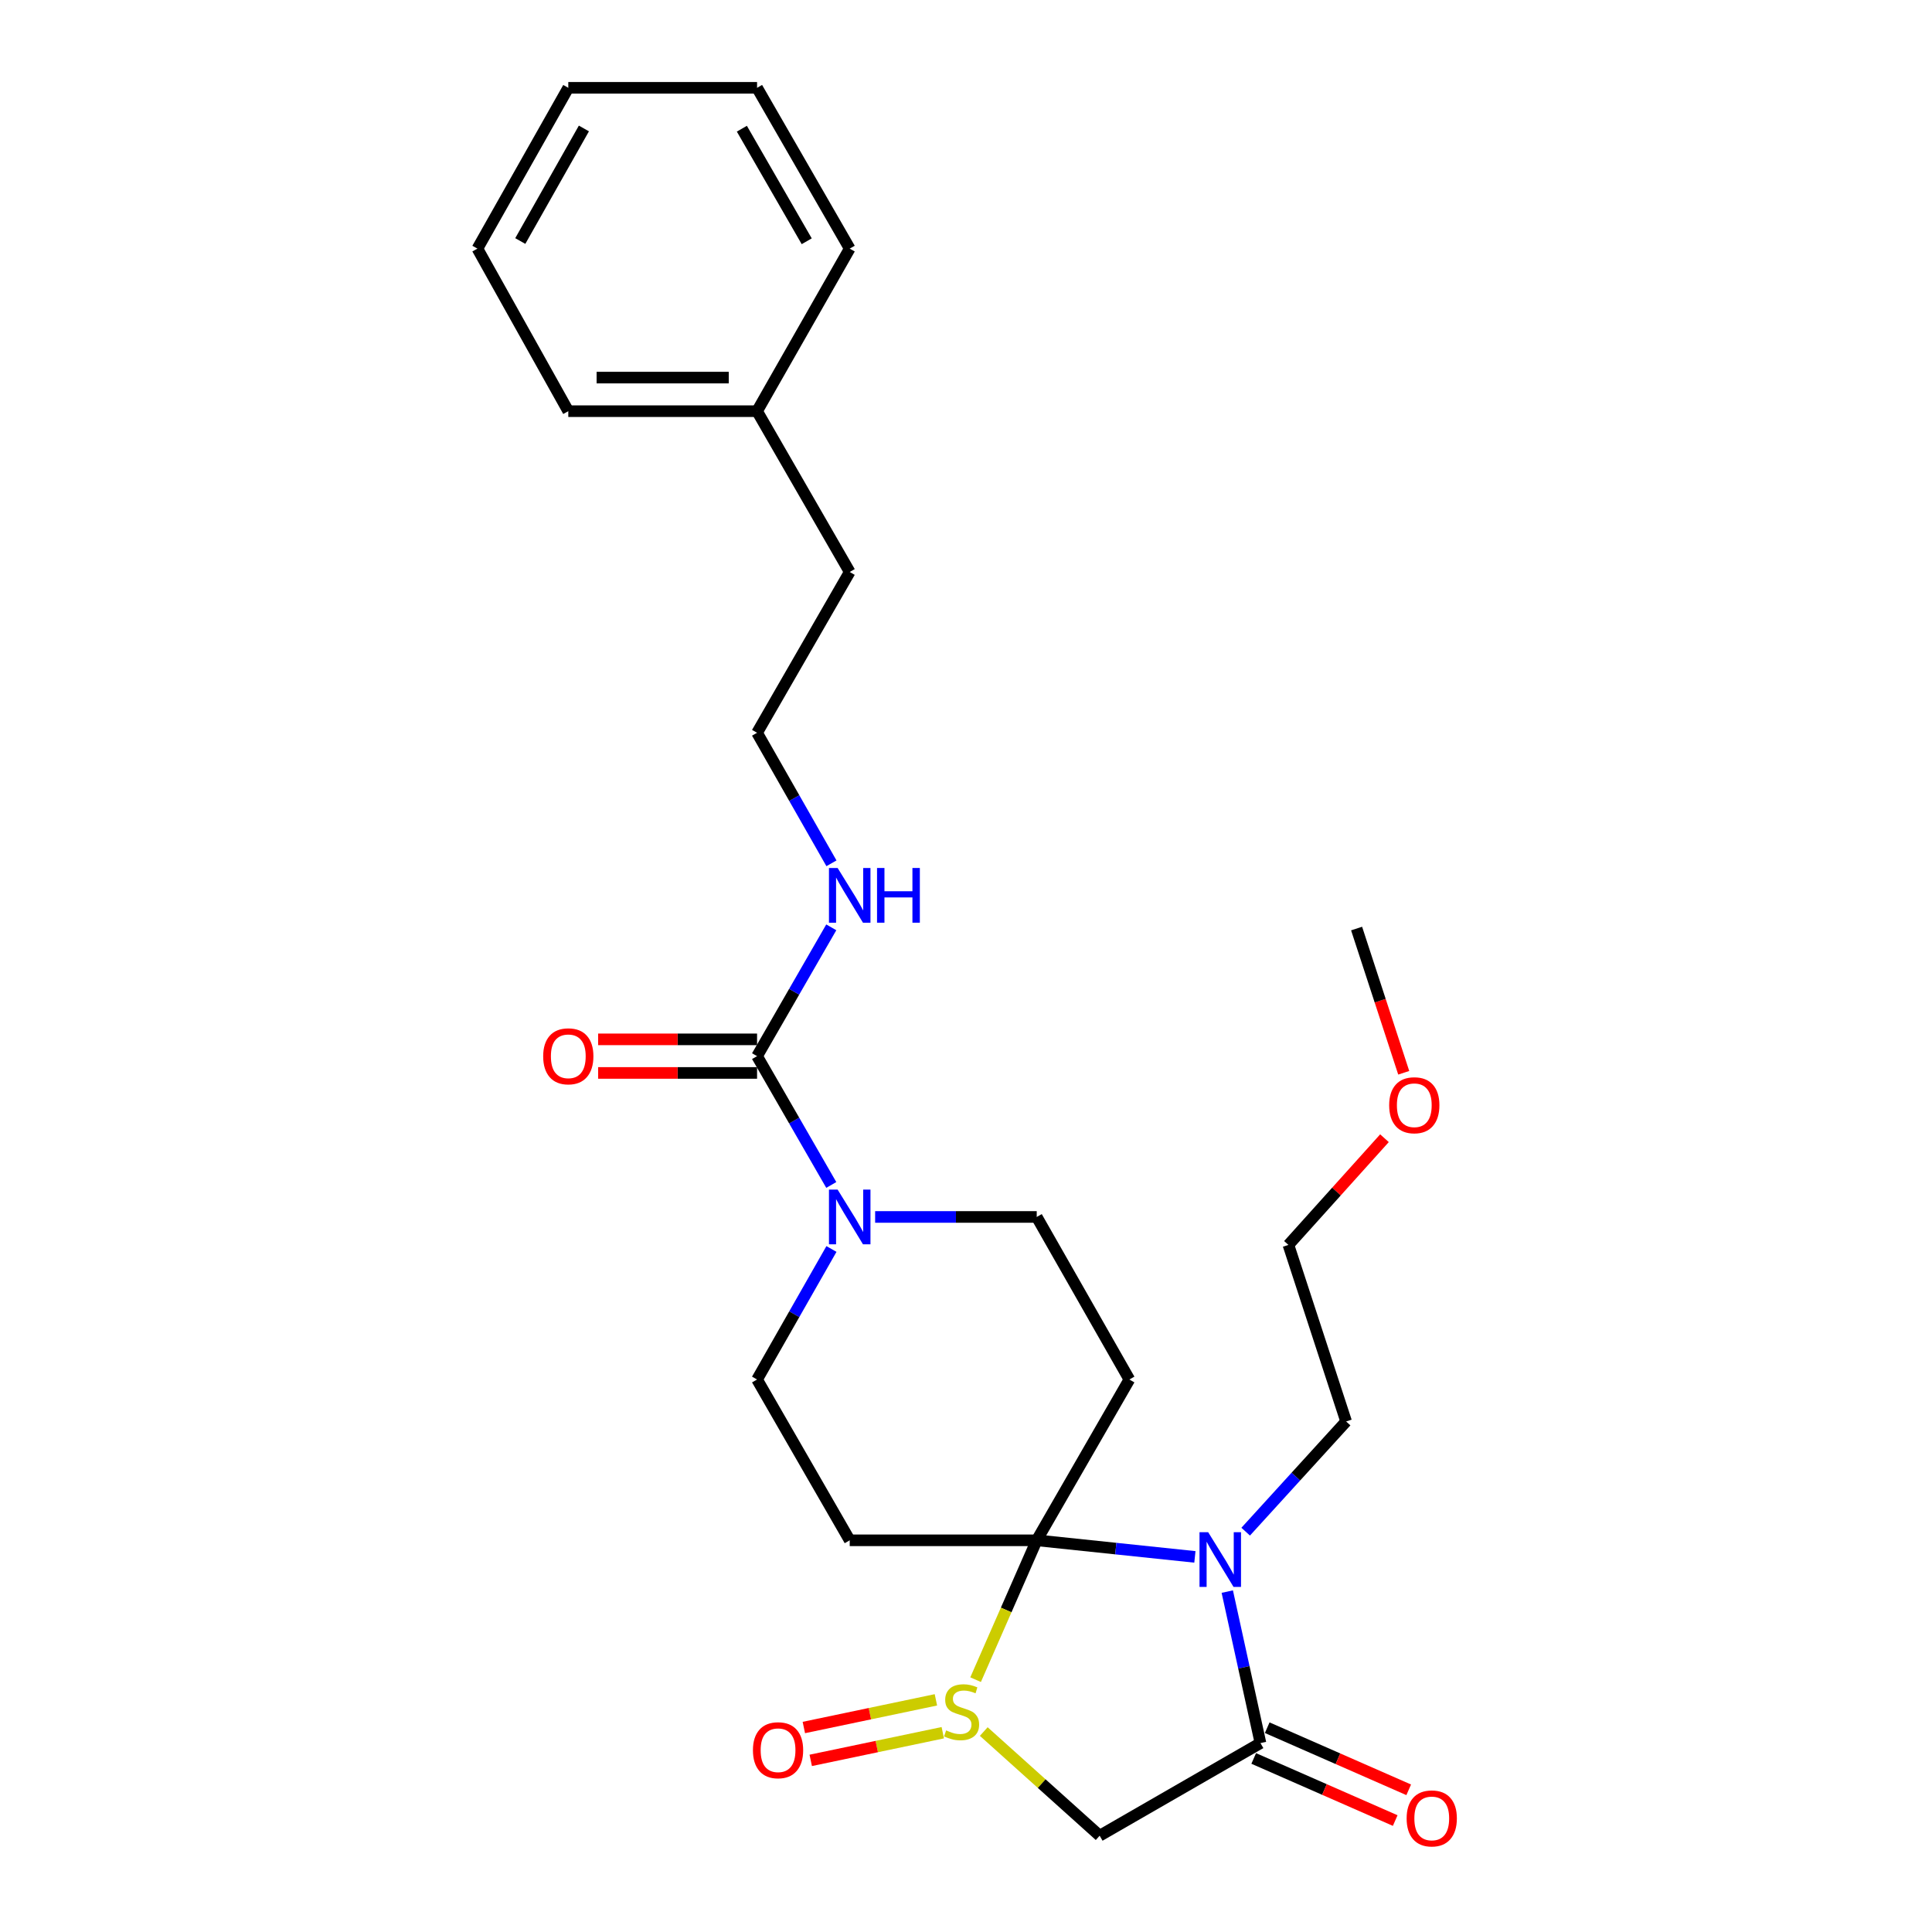 <?xml version='1.0' encoding='iso-8859-1'?>
<svg version='1.1' baseProfile='full'
              xmlns='http://www.w3.org/2000/svg'
                      xmlns:rdkit='http://www.rdkit.org/xml'
                      xmlns:xlink='http://www.w3.org/1999/xlink'
                  xml:space='preserve'
width='1000px' height='1000px' viewBox='0 0 1000 1000'>
<!-- END OF HEADER -->
<rect style='opacity:1.0;fill:#FFFFFF;stroke:none' width='1000' height='1000' x='0' y='0'> </rect>
<path class='bond-0' d='M 536.61,797.262 L 520.789,833.326' style='fill:none;fill-rule:evenodd;stroke:#000000;stroke-width:6px;stroke-linecap:butt;stroke-linejoin:miter;stroke-opacity:1' />
<path class='bond-0' d='M 520.789,833.326 L 504.969,869.39' style='fill:none;fill-rule:evenodd;stroke:#CCCC00;stroke-width:6px;stroke-linecap:butt;stroke-linejoin:miter;stroke-opacity:1' />
<path class='bond-1' d='M 536.61,797.262 L 577.543,801.552' style='fill:none;fill-rule:evenodd;stroke:#000000;stroke-width:6px;stroke-linecap:butt;stroke-linejoin:miter;stroke-opacity:1' />
<path class='bond-1' d='M 577.543,801.552 L 618.476,805.842' style='fill:none;fill-rule:evenodd;stroke:#0000FF;stroke-width:6px;stroke-linecap:butt;stroke-linejoin:miter;stroke-opacity:1' />
<path class='bond-2' d='M 536.61,797.262 L 584.565,714.03' style='fill:none;fill-rule:evenodd;stroke:#000000;stroke-width:6px;stroke-linecap:butt;stroke-linejoin:miter;stroke-opacity:1' />
<path class='bond-3' d='M 536.61,797.262 L 439.811,797.262' style='fill:none;fill-rule:evenodd;stroke:#000000;stroke-width:6px;stroke-linecap:butt;stroke-linejoin:miter;stroke-opacity:1' />
<path class='bond-4' d='M 509.195,896.249 L 539.189,923.203' style='fill:none;fill-rule:evenodd;stroke:#CCCC00;stroke-width:6px;stroke-linecap:butt;stroke-linejoin:miter;stroke-opacity:1' />
<path class='bond-4' d='M 539.189,923.203 L 569.182,950.157' style='fill:none;fill-rule:evenodd;stroke:#000000;stroke-width:6px;stroke-linecap:butt;stroke-linejoin:miter;stroke-opacity:1' />
<path class='bond-5' d='M 484.424,879.835 L 450.247,886.995' style='fill:none;fill-rule:evenodd;stroke:#CCCC00;stroke-width:6px;stroke-linecap:butt;stroke-linejoin:miter;stroke-opacity:1' />
<path class='bond-5' d='M 450.247,886.995 L 416.069,894.156' style='fill:none;fill-rule:evenodd;stroke:#FF0000;stroke-width:6px;stroke-linecap:butt;stroke-linejoin:miter;stroke-opacity:1' />
<path class='bond-5' d='M 487.988,896.847 L 453.811,904.008' style='fill:none;fill-rule:evenodd;stroke:#CCCC00;stroke-width:6px;stroke-linecap:butt;stroke-linejoin:miter;stroke-opacity:1' />
<path class='bond-5' d='M 453.811,904.008 L 419.634,911.169' style='fill:none;fill-rule:evenodd;stroke:#FF0000;stroke-width:6px;stroke-linecap:butt;stroke-linejoin:miter;stroke-opacity:1' />
<path class='bond-6' d='M 635.238,823.809 L 643.826,863.01' style='fill:none;fill-rule:evenodd;stroke:#0000FF;stroke-width:6px;stroke-linecap:butt;stroke-linejoin:miter;stroke-opacity:1' />
<path class='bond-6' d='M 643.826,863.01 L 652.414,902.211' style='fill:none;fill-rule:evenodd;stroke:#000000;stroke-width:6px;stroke-linecap:butt;stroke-linejoin:miter;stroke-opacity:1' />
<path class='bond-7' d='M 644.761,792.783 L 670.755,764.266' style='fill:none;fill-rule:evenodd;stroke:#0000FF;stroke-width:6px;stroke-linecap:butt;stroke-linejoin:miter;stroke-opacity:1' />
<path class='bond-7' d='M 670.755,764.266 L 696.748,735.748' style='fill:none;fill-rule:evenodd;stroke:#000000;stroke-width:6px;stroke-linecap:butt;stroke-linejoin:miter;stroke-opacity:1' />
<path class='bond-8' d='M 648.921,910.17 L 685.54,926.244' style='fill:none;fill-rule:evenodd;stroke:#000000;stroke-width:6px;stroke-linecap:butt;stroke-linejoin:miter;stroke-opacity:1' />
<path class='bond-8' d='M 685.54,926.244 L 722.159,942.317' style='fill:none;fill-rule:evenodd;stroke:#FF0000;stroke-width:6px;stroke-linecap:butt;stroke-linejoin:miter;stroke-opacity:1' />
<path class='bond-8' d='M 655.907,894.253 L 692.526,910.327' style='fill:none;fill-rule:evenodd;stroke:#000000;stroke-width:6px;stroke-linecap:butt;stroke-linejoin:miter;stroke-opacity:1' />
<path class='bond-8' d='M 692.526,910.327 L 729.145,926.401' style='fill:none;fill-rule:evenodd;stroke:#FF0000;stroke-width:6px;stroke-linecap:butt;stroke-linejoin:miter;stroke-opacity:1' />
<path class='bond-9' d='M 652.414,902.211 L 569.182,950.157' style='fill:none;fill-rule:evenodd;stroke:#000000;stroke-width:6px;stroke-linecap:butt;stroke-linejoin:miter;stroke-opacity:1' />
<path class='bond-10' d='M 584.565,714.03 L 536.61,629.891' style='fill:none;fill-rule:evenodd;stroke:#000000;stroke-width:6px;stroke-linecap:butt;stroke-linejoin:miter;stroke-opacity:1' />
<path class='bond-11' d='M 439.811,797.262 L 391.855,714.03' style='fill:none;fill-rule:evenodd;stroke:#000000;stroke-width:6px;stroke-linecap:butt;stroke-linejoin:miter;stroke-opacity:1' />
<path class='bond-12' d='M 430.36,646.472 L 411.108,680.251' style='fill:none;fill-rule:evenodd;stroke:#0000FF;stroke-width:6px;stroke-linecap:butt;stroke-linejoin:miter;stroke-opacity:1' />
<path class='bond-12' d='M 411.108,680.251 L 391.855,714.03' style='fill:none;fill-rule:evenodd;stroke:#000000;stroke-width:6px;stroke-linecap:butt;stroke-linejoin:miter;stroke-opacity:1' />
<path class='bond-13' d='M 430.269,613.33 L 411.062,579.994' style='fill:none;fill-rule:evenodd;stroke:#0000FF;stroke-width:6px;stroke-linecap:butt;stroke-linejoin:miter;stroke-opacity:1' />
<path class='bond-13' d='M 411.062,579.994 L 391.855,546.659' style='fill:none;fill-rule:evenodd;stroke:#000000;stroke-width:6px;stroke-linecap:butt;stroke-linejoin:miter;stroke-opacity:1' />
<path class='bond-14' d='M 452.971,629.891 L 494.79,629.891' style='fill:none;fill-rule:evenodd;stroke:#0000FF;stroke-width:6px;stroke-linecap:butt;stroke-linejoin:miter;stroke-opacity:1' />
<path class='bond-14' d='M 494.79,629.891 L 536.61,629.891' style='fill:none;fill-rule:evenodd;stroke:#000000;stroke-width:6px;stroke-linecap:butt;stroke-linejoin:miter;stroke-opacity:1' />
<path class='bond-15' d='M 391.855,537.968 L 350.723,537.968' style='fill:none;fill-rule:evenodd;stroke:#000000;stroke-width:6px;stroke-linecap:butt;stroke-linejoin:miter;stroke-opacity:1' />
<path class='bond-15' d='M 350.723,537.968 L 309.591,537.968' style='fill:none;fill-rule:evenodd;stroke:#FF0000;stroke-width:6px;stroke-linecap:butt;stroke-linejoin:miter;stroke-opacity:1' />
<path class='bond-15' d='M 391.855,555.351 L 350.723,555.351' style='fill:none;fill-rule:evenodd;stroke:#000000;stroke-width:6px;stroke-linecap:butt;stroke-linejoin:miter;stroke-opacity:1' />
<path class='bond-15' d='M 350.723,555.351 L 309.591,555.351' style='fill:none;fill-rule:evenodd;stroke:#FF0000;stroke-width:6px;stroke-linecap:butt;stroke-linejoin:miter;stroke-opacity:1' />
<path class='bond-16' d='M 391.855,546.659 L 411.062,513.324' style='fill:none;fill-rule:evenodd;stroke:#000000;stroke-width:6px;stroke-linecap:butt;stroke-linejoin:miter;stroke-opacity:1' />
<path class='bond-16' d='M 411.062,513.324 L 430.269,479.989' style='fill:none;fill-rule:evenodd;stroke:#0000FF;stroke-width:6px;stroke-linecap:butt;stroke-linejoin:miter;stroke-opacity:1' />
<path class='bond-17' d='M 430.36,446.847 L 411.108,413.068' style='fill:none;fill-rule:evenodd;stroke:#0000FF;stroke-width:6px;stroke-linecap:butt;stroke-linejoin:miter;stroke-opacity:1' />
<path class='bond-17' d='M 411.108,413.068 L 391.855,379.289' style='fill:none;fill-rule:evenodd;stroke:#000000;stroke-width:6px;stroke-linecap:butt;stroke-linejoin:miter;stroke-opacity:1' />
<path class='bond-18' d='M 696.748,735.748 L 666.889,644.366' style='fill:none;fill-rule:evenodd;stroke:#000000;stroke-width:6px;stroke-linecap:butt;stroke-linejoin:miter;stroke-opacity:1' />
<path class='bond-19' d='M 391.855,379.289 L 439.811,296.057' style='fill:none;fill-rule:evenodd;stroke:#000000;stroke-width:6px;stroke-linecap:butt;stroke-linejoin:miter;stroke-opacity:1' />
<path class='bond-20' d='M 391.855,212.825 L 439.811,296.057' style='fill:none;fill-rule:evenodd;stroke:#000000;stroke-width:6px;stroke-linecap:butt;stroke-linejoin:miter;stroke-opacity:1' />
<path class='bond-21' d='M 391.855,212.825 L 294.148,212.825' style='fill:none;fill-rule:evenodd;stroke:#000000;stroke-width:6px;stroke-linecap:butt;stroke-linejoin:miter;stroke-opacity:1' />
<path class='bond-21' d='M 377.199,195.443 L 308.804,195.443' style='fill:none;fill-rule:evenodd;stroke:#000000;stroke-width:6px;stroke-linecap:butt;stroke-linejoin:miter;stroke-opacity:1' />
<path class='bond-22' d='M 391.855,212.825 L 439.811,128.686' style='fill:none;fill-rule:evenodd;stroke:#000000;stroke-width:6px;stroke-linecap:butt;stroke-linejoin:miter;stroke-opacity:1' />
<path class='bond-23' d='M 716.599,589.137 L 691.744,616.752' style='fill:none;fill-rule:evenodd;stroke:#FF0000;stroke-width:6px;stroke-linecap:butt;stroke-linejoin:miter;stroke-opacity:1' />
<path class='bond-23' d='M 691.744,616.752 L 666.889,644.366' style='fill:none;fill-rule:evenodd;stroke:#000000;stroke-width:6px;stroke-linecap:butt;stroke-linejoin:miter;stroke-opacity:1' />
<path class='bond-24' d='M 726.569,555.266 L 714.372,517.941' style='fill:none;fill-rule:evenodd;stroke:#FF0000;stroke-width:6px;stroke-linecap:butt;stroke-linejoin:miter;stroke-opacity:1' />
<path class='bond-24' d='M 714.372,517.941 L 702.175,480.617' style='fill:none;fill-rule:evenodd;stroke:#000000;stroke-width:6px;stroke-linecap:butt;stroke-linejoin:miter;stroke-opacity:1' />
<path class='bond-25' d='M 294.148,212.825 L 247.11,128.686' style='fill:none;fill-rule:evenodd;stroke:#000000;stroke-width:6px;stroke-linecap:butt;stroke-linejoin:miter;stroke-opacity:1' />
<path class='bond-26' d='M 439.811,128.686 L 391.855,45.455' style='fill:none;fill-rule:evenodd;stroke:#000000;stroke-width:6px;stroke-linecap:butt;stroke-linejoin:miter;stroke-opacity:1' />
<path class='bond-26' d='M 417.556,124.879 L 383.987,66.617' style='fill:none;fill-rule:evenodd;stroke:#000000;stroke-width:6px;stroke-linecap:butt;stroke-linejoin:miter;stroke-opacity:1' />
<path class='bond-27' d='M 391.855,45.455 L 294.148,45.455' style='fill:none;fill-rule:evenodd;stroke:#000000;stroke-width:6px;stroke-linecap:butt;stroke-linejoin:miter;stroke-opacity:1' />
<path class='bond-28' d='M 247.11,128.686 L 294.148,45.455' style='fill:none;fill-rule:evenodd;stroke:#000000;stroke-width:6px;stroke-linecap:butt;stroke-linejoin:miter;stroke-opacity:1' />
<path class='bond-28' d='M 269.299,124.754 L 302.225,66.492' style='fill:none;fill-rule:evenodd;stroke:#000000;stroke-width:6px;stroke-linecap:butt;stroke-linejoin:miter;stroke-opacity:1' />
<path  class='atom-1' d='M 489.713 895.65
Q 490.033 895.77, 491.353 896.33
Q 492.673 896.89, 494.113 897.25
Q 495.593 897.57, 497.033 897.57
Q 499.713 897.57, 501.273 896.29
Q 502.833 894.97, 502.833 892.69
Q 502.833 891.13, 502.033 890.17
Q 501.273 889.21, 500.073 888.69
Q 498.873 888.17, 496.873 887.57
Q 494.353 886.81, 492.833 886.09
Q 491.353 885.37, 490.273 883.85
Q 489.233 882.33, 489.233 879.77
Q 489.233 876.21, 491.633 874.01
Q 494.073 871.81, 498.873 871.81
Q 502.153 871.81, 505.873 873.37
L 504.953 876.45
Q 501.553 875.05, 498.993 875.05
Q 496.233 875.05, 494.713 876.21
Q 493.193 877.33, 493.233 879.29
Q 493.233 880.81, 493.993 881.73
Q 494.793 882.65, 495.913 883.17
Q 497.073 883.69, 498.993 884.29
Q 501.553 885.09, 503.073 885.89
Q 504.593 886.69, 505.673 888.33
Q 506.793 889.93, 506.793 892.69
Q 506.793 896.61, 504.153 898.73
Q 501.553 900.81, 497.193 900.81
Q 494.673 900.81, 492.753 900.25
Q 490.873 899.73, 488.633 898.81
L 489.713 895.65
' fill='#CCCC00'/>
<path  class='atom-2' d='M 625.344 793.058
L 634.624 808.058
Q 635.544 809.538, 637.024 812.218
Q 638.504 814.898, 638.584 815.058
L 638.584 793.058
L 642.344 793.058
L 642.344 821.378
L 638.464 821.378
L 628.504 804.978
Q 627.344 803.058, 626.104 800.858
Q 624.904 798.658, 624.544 797.978
L 624.544 821.378
L 620.864 821.378
L 620.864 793.058
L 625.344 793.058
' fill='#0000FF'/>
<path  class='atom-7' d='M 433.551 615.731
L 442.831 630.731
Q 443.751 632.211, 445.231 634.891
Q 446.711 637.571, 446.791 637.731
L 446.791 615.731
L 450.551 615.731
L 450.551 644.051
L 446.671 644.051
L 436.711 627.651
Q 435.551 625.731, 434.311 623.531
Q 433.111 621.331, 432.751 620.651
L 432.751 644.051
L 429.071 644.051
L 429.071 615.731
L 433.551 615.731
' fill='#0000FF'/>
<path  class='atom-11' d='M 389.719 905.913
Q 389.719 899.113, 393.079 895.313
Q 396.439 891.513, 402.719 891.513
Q 408.999 891.513, 412.359 895.313
Q 415.719 899.113, 415.719 905.913
Q 415.719 912.793, 412.319 916.713
Q 408.919 920.593, 402.719 920.593
Q 396.479 920.593, 393.079 916.713
Q 389.719 912.833, 389.719 905.913
M 402.719 917.393
Q 407.039 917.393, 409.359 914.513
Q 411.719 911.593, 411.719 905.913
Q 411.719 900.353, 409.359 897.553
Q 407.039 894.713, 402.719 894.713
Q 398.399 894.713, 396.039 897.513
Q 393.719 900.313, 393.719 905.913
Q 393.719 911.633, 396.039 914.513
Q 398.399 917.393, 402.719 917.393
' fill='#FF0000'/>
<path  class='atom-12' d='M 728.072 941.208
Q 728.072 934.408, 731.432 930.608
Q 734.792 926.808, 741.072 926.808
Q 747.352 926.808, 750.712 930.608
Q 754.072 934.408, 754.072 941.208
Q 754.072 948.088, 750.672 952.008
Q 747.272 955.888, 741.072 955.888
Q 734.832 955.888, 731.432 952.008
Q 728.072 948.128, 728.072 941.208
M 741.072 952.688
Q 745.392 952.688, 747.712 949.808
Q 750.072 946.888, 750.072 941.208
Q 750.072 935.648, 747.712 932.848
Q 745.392 930.008, 741.072 930.008
Q 736.752 930.008, 734.392 932.808
Q 732.072 935.608, 732.072 941.208
Q 732.072 946.928, 734.392 949.808
Q 736.752 952.688, 741.072 952.688
' fill='#FF0000'/>
<path  class='atom-13' d='M 281.148 546.739
Q 281.148 539.939, 284.508 536.139
Q 287.868 532.339, 294.148 532.339
Q 300.428 532.339, 303.788 536.139
Q 307.148 539.939, 307.148 546.739
Q 307.148 553.619, 303.748 557.539
Q 300.348 561.419, 294.148 561.419
Q 287.908 561.419, 284.508 557.539
Q 281.148 553.659, 281.148 546.739
M 294.148 558.219
Q 298.468 558.219, 300.788 555.339
Q 303.148 552.419, 303.148 546.739
Q 303.148 541.179, 300.788 538.379
Q 298.468 535.539, 294.148 535.539
Q 289.828 535.539, 287.468 538.339
Q 285.148 541.139, 285.148 546.739
Q 285.148 552.459, 287.468 555.339
Q 289.828 558.219, 294.148 558.219
' fill='#FF0000'/>
<path  class='atom-14' d='M 433.551 449.268
L 442.831 464.268
Q 443.751 465.748, 445.231 468.428
Q 446.711 471.108, 446.791 471.268
L 446.791 449.268
L 450.551 449.268
L 450.551 477.588
L 446.671 477.588
L 436.711 461.188
Q 435.551 459.268, 434.311 457.068
Q 433.111 454.868, 432.751 454.188
L 432.751 477.588
L 429.071 477.588
L 429.071 449.268
L 433.551 449.268
' fill='#0000FF'/>
<path  class='atom-14' d='M 453.951 449.268
L 457.791 449.268
L 457.791 461.308
L 472.271 461.308
L 472.271 449.268
L 476.111 449.268
L 476.111 477.588
L 472.271 477.588
L 472.271 464.508
L 457.791 464.508
L 457.791 477.588
L 453.951 477.588
L 453.951 449.268
' fill='#0000FF'/>
<path  class='atom-18' d='M 719.034 572.069
Q 719.034 565.269, 722.394 561.469
Q 725.754 557.669, 732.034 557.669
Q 738.314 557.669, 741.674 561.469
Q 745.034 565.269, 745.034 572.069
Q 745.034 578.949, 741.634 582.869
Q 738.234 586.749, 732.034 586.749
Q 725.794 586.749, 722.394 582.869
Q 719.034 578.989, 719.034 572.069
M 732.034 583.549
Q 736.354 583.549, 738.674 580.669
Q 741.034 577.749, 741.034 572.069
Q 741.034 566.509, 738.674 563.709
Q 736.354 560.869, 732.034 560.869
Q 727.714 560.869, 725.354 563.669
Q 723.034 566.469, 723.034 572.069
Q 723.034 577.789, 725.354 580.669
Q 727.714 583.549, 732.034 583.549
' fill='#FF0000'/>
</svg>
